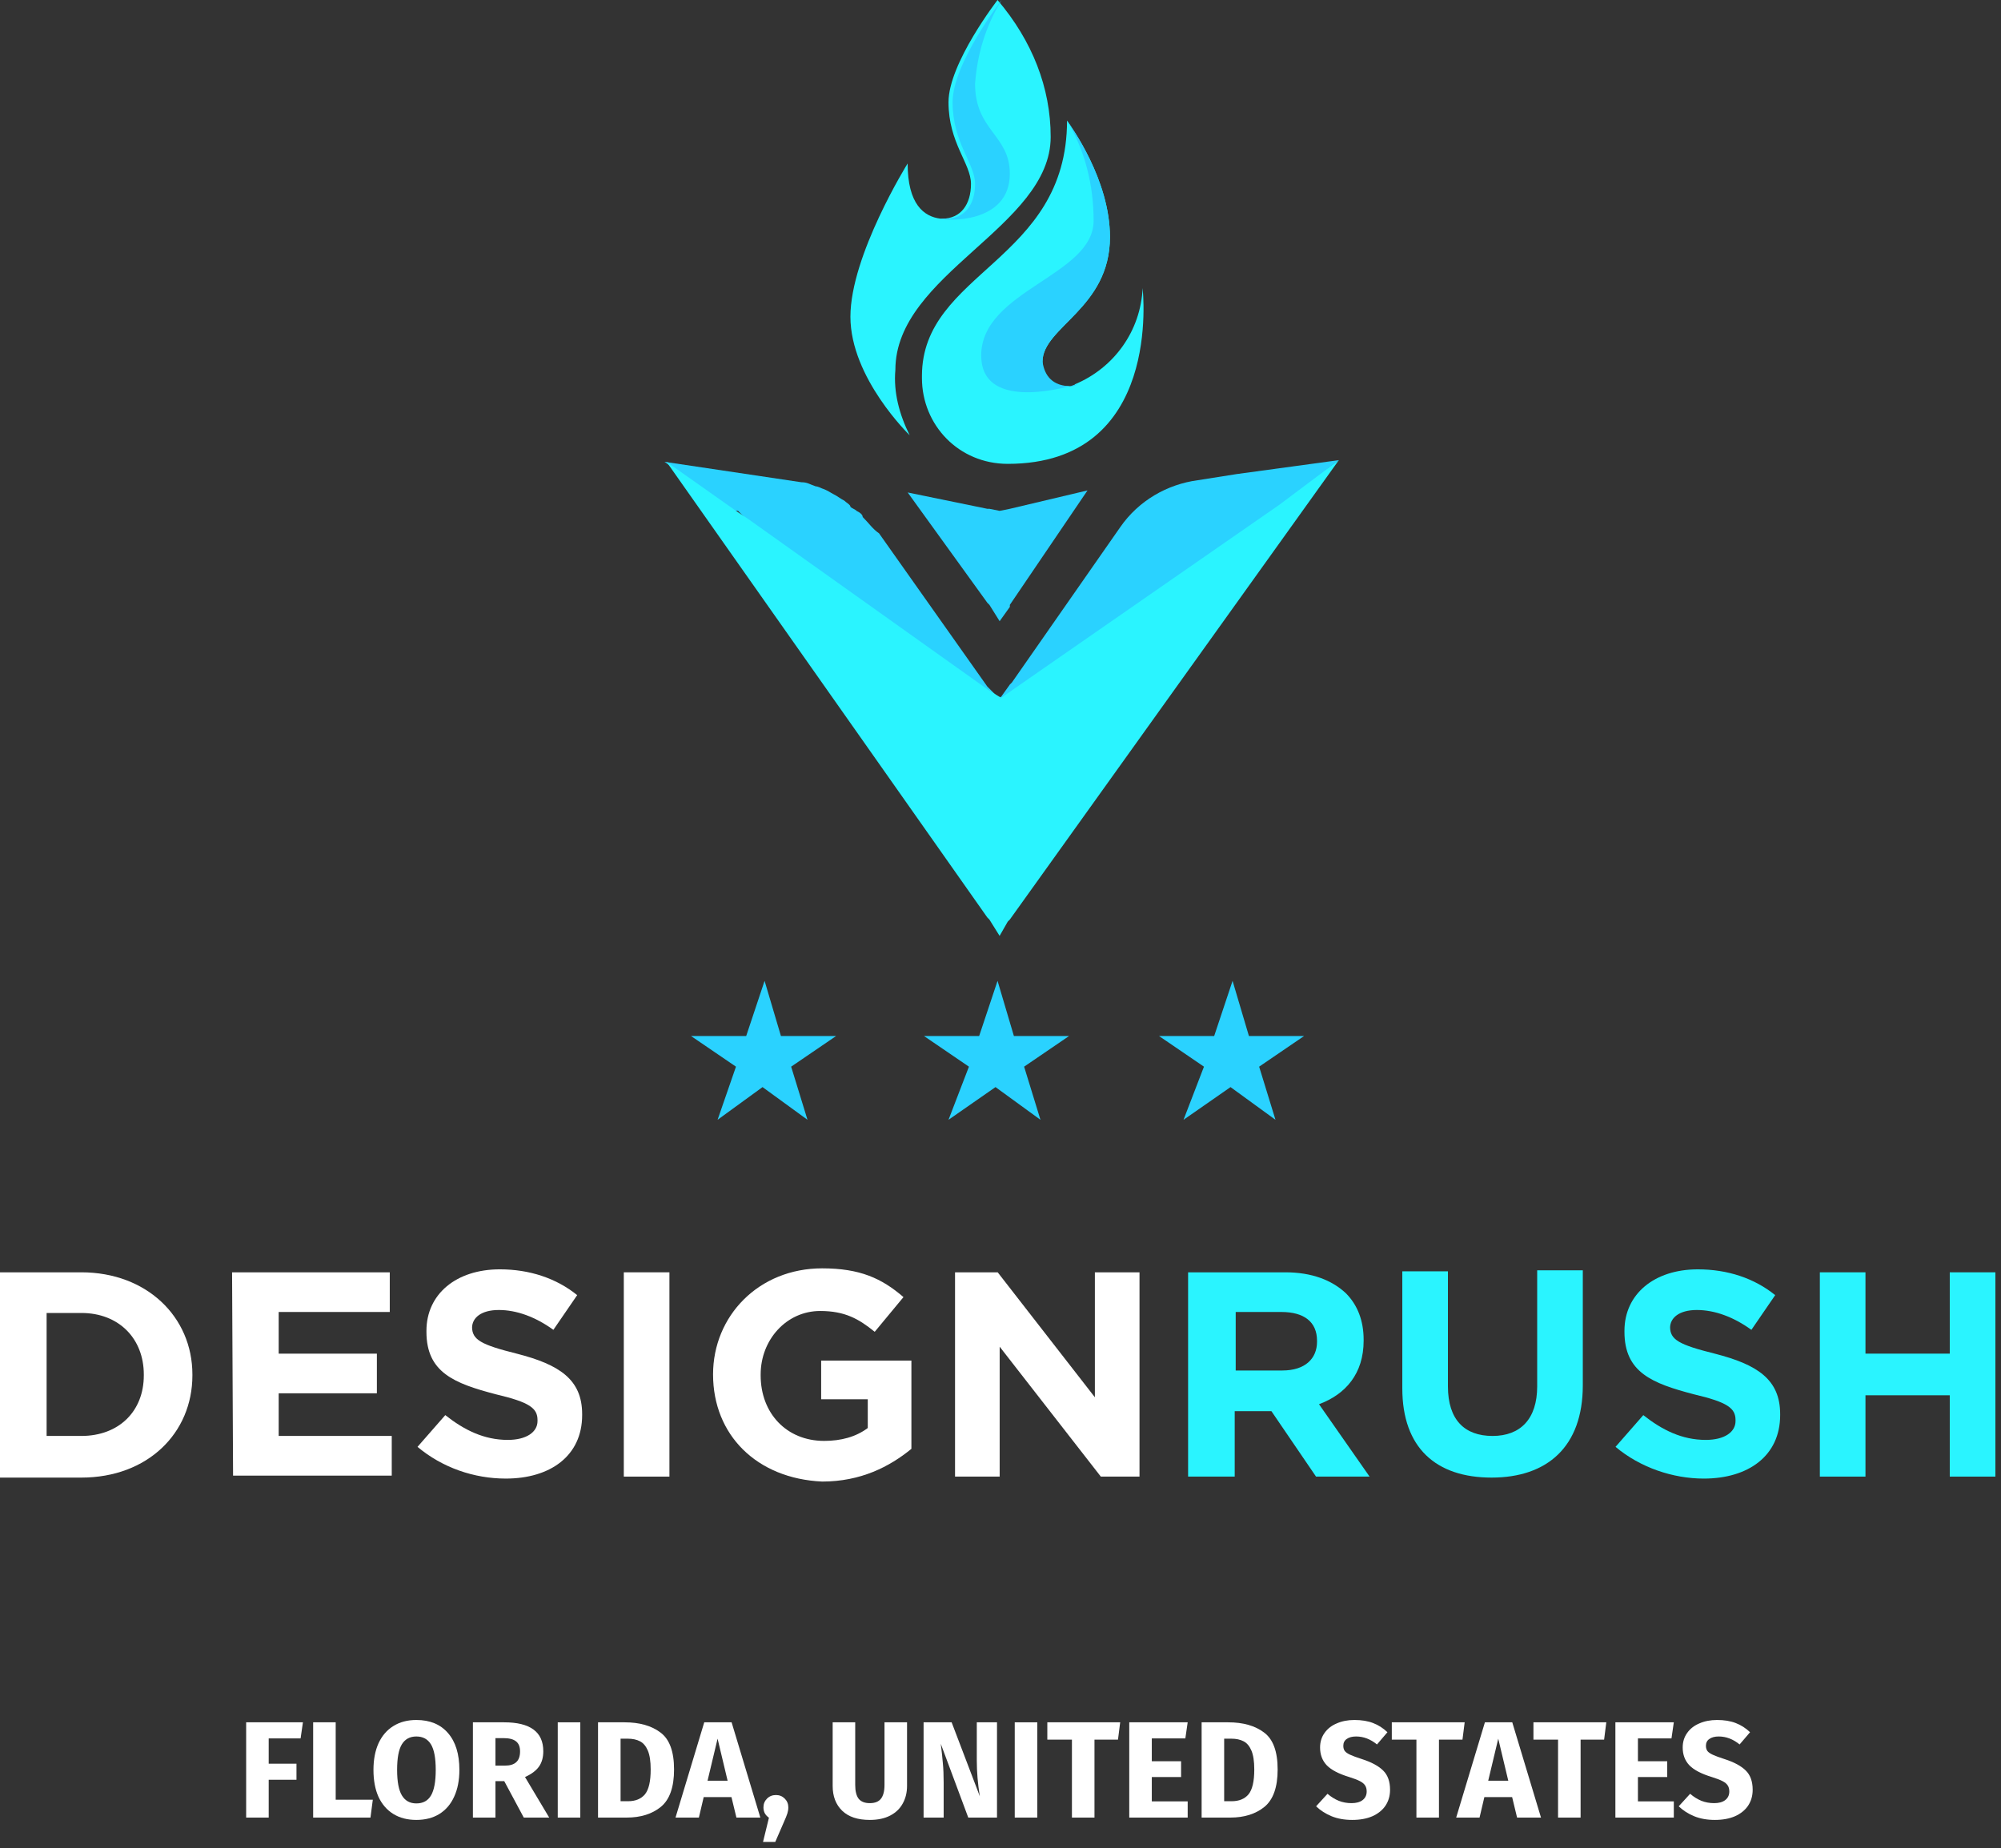 <svg width="262" height="242" viewBox="0 0 262 242" fill="none" xmlns="http://www.w3.org/2000/svg">
<rect x="0" y="0" width="262" height="242" fill="#333333" stroke="none"/>
<path d="M32.23 238V225.526H39.664L39.358 227.632H35.182V230.944H38.819V233.05H35.182V238H32.23Z" fill="white"/>
<path d="M43.954 225.526V235.66H48.814L48.508 238H41.002V225.526H43.954Z" fill="white"/>
<path d="M54.515 225.22C56.291 225.22 57.671 225.79 58.655 226.93C59.651 228.07 60.149 229.678 60.149 231.754C60.149 233.11 59.921 234.28 59.465 235.264C59.021 236.248 58.373 237.004 57.521 237.532C56.681 238.048 55.679 238.306 54.515 238.306C53.351 238.306 52.349 238.048 51.509 237.532C50.669 237.016 50.021 236.272 49.565 235.3C49.121 234.316 48.899 233.134 48.899 231.754C48.899 230.41 49.121 229.246 49.565 228.262C50.021 227.278 50.669 226.528 51.509 226.012C52.349 225.484 53.351 225.22 54.515 225.22ZM54.515 227.38C53.663 227.38 53.027 227.728 52.607 228.424C52.199 229.108 51.995 230.218 51.995 231.754C51.995 233.29 52.205 234.406 52.625 235.102C53.045 235.798 53.675 236.146 54.515 236.146C55.379 236.146 56.015 235.804 56.423 235.12C56.843 234.424 57.053 233.302 57.053 231.754C57.053 230.206 56.843 229.09 56.423 228.406C56.003 227.722 55.367 227.38 54.515 227.38Z" fill="white"/>
<path d="M66.024 233.23H64.872V238H61.92V225.526H66.006C67.71 225.526 68.988 225.838 69.84 226.462C70.704 227.086 71.136 228.04 71.136 229.324C71.136 230.128 70.944 230.8 70.56 231.34C70.176 231.868 69.57 232.318 68.742 232.69L71.91 238H68.58L66.024 233.23ZM64.872 231.196H66.114C66.774 231.196 67.266 231.046 67.59 230.746C67.926 230.446 68.094 229.972 68.094 229.324C68.094 228.724 67.914 228.286 67.554 228.01C67.206 227.734 66.666 227.596 65.934 227.596H64.872V231.196Z" fill="white"/>
<path d="M75.981 225.526V238H73.029V225.526H75.981Z" fill="white"/>
<path d="M81.777 225.526C83.733 225.526 85.299 225.97 86.475 226.858C87.663 227.734 88.257 229.348 88.257 231.7C88.257 234.016 87.681 235.648 86.529 236.596C85.377 237.532 83.883 238 82.047 238H78.303V225.526H81.777ZM81.255 227.668V235.858H82.227C83.199 235.858 83.937 235.558 84.441 234.958C84.945 234.346 85.197 233.26 85.197 231.7C85.197 230.632 85.071 229.804 84.819 229.216C84.567 228.628 84.225 228.226 83.793 228.01C83.361 227.782 82.827 227.668 82.191 227.668H81.255Z" fill="white"/>
<path d="M96.422 238L95.774 235.318H92.138L91.508 238H88.448L92.21 225.526H95.792L99.554 238H96.422ZM92.642 233.176H95.27L93.956 227.668L92.642 233.176Z" fill="white"/>
<path d="M101.599 235.048C102.055 235.048 102.439 235.204 102.751 235.516C103.063 235.828 103.219 236.212 103.219 236.668C103.219 236.932 103.177 237.196 103.093 237.46C103.009 237.724 102.859 238.096 102.643 238.576L101.509 241.186H99.907L100.681 238.018C100.453 237.862 100.273 237.67 100.141 237.442C100.021 237.202 99.962 236.944 99.962 236.668C99.962 236.212 100.117 235.828 100.429 235.516C100.741 235.204 101.131 235.048 101.599 235.048Z" fill="white"/>
<path d="M118.763 233.86C118.763 234.712 118.577 235.474 118.205 236.146C117.845 236.818 117.299 237.346 116.567 237.73C115.835 238.114 114.941 238.306 113.885 238.306C112.301 238.306 111.095 237.904 110.267 237.1C109.439 236.296 109.025 235.216 109.025 233.86V225.526H111.977V233.734C111.977 234.538 112.127 235.138 112.427 235.534C112.739 235.918 113.225 236.11 113.885 236.11C114.557 236.11 115.043 235.918 115.343 235.534C115.655 235.138 115.811 234.538 115.811 233.734V225.526H118.763V233.86Z" fill="white"/>
<path d="M130.542 238H126.78L123.18 228.334C123.3 229.282 123.39 230.122 123.45 230.854C123.522 231.574 123.558 232.432 123.558 233.428V238H120.93V225.526H124.602L128.292 235.21C128.028 233.566 127.896 232.018 127.896 230.566V225.526H130.542V238Z" fill="white"/>
<path d="M135.817 225.526V238H132.865V225.526H135.817Z" fill="white"/>
<path d="M146.671 225.526L146.383 227.794H143.305V238H140.353V227.794H137.131V225.526H146.671Z" fill="white"/>
<path d="M155.509 225.526L155.203 227.632H150.811V230.62H154.645V232.69H150.811V235.876H155.509V238H147.859V225.526H155.509Z" fill="white"/>
<path d="M160.808 225.526C162.764 225.526 164.33 225.97 165.506 226.858C166.694 227.734 167.288 229.348 167.288 231.7C167.288 234.016 166.712 235.648 165.56 236.596C164.408 237.532 162.914 238 161.078 238H157.334V225.526H160.808ZM160.286 227.668V235.858H161.258C162.23 235.858 162.968 235.558 163.472 234.958C163.976 234.346 164.228 233.26 164.228 231.7C164.228 230.632 164.102 229.804 163.85 229.216C163.598 228.628 163.256 228.226 162.824 228.01C162.392 227.782 161.858 227.668 161.222 227.668H160.286Z" fill="white"/>
<path d="M177.344 225.22C178.28 225.22 179.09 225.352 179.774 225.616C180.47 225.88 181.1 226.282 181.664 226.822L180.296 228.424C179.444 227.728 178.532 227.38 177.56 227.38C177.044 227.38 176.636 227.488 176.336 227.704C176.036 227.908 175.886 228.208 175.886 228.604C175.886 228.88 175.952 229.108 176.084 229.288C176.216 229.456 176.45 229.618 176.786 229.774C177.122 229.93 177.626 230.116 178.298 230.332C179.57 230.74 180.506 231.244 181.106 231.844C181.706 232.432 182.006 233.272 182.006 234.364C182.006 235.144 181.808 235.834 181.412 236.434C181.016 237.022 180.446 237.484 179.702 237.82C178.958 238.144 178.076 238.306 177.056 238.306C176.036 238.306 175.13 238.144 174.338 237.82C173.558 237.496 172.886 237.064 172.322 236.524L173.816 234.886C174.296 235.294 174.788 235.6 175.292 235.804C175.808 236.008 176.366 236.11 176.966 236.11C177.578 236.11 178.058 235.978 178.406 235.714C178.766 235.438 178.946 235.06 178.946 234.58C178.946 234.268 178.88 234.01 178.748 233.806C178.616 233.59 178.388 233.398 178.064 233.23C177.74 233.062 177.272 232.882 176.66 232.69C175.28 232.27 174.296 231.754 173.708 231.142C173.132 230.53 172.844 229.756 172.844 228.82C172.844 228.1 173.036 227.47 173.42 226.93C173.804 226.378 174.338 225.958 175.022 225.67C175.706 225.37 176.48 225.22 177.344 225.22Z" fill="white"/>
<path d="M191.776 225.526L191.488 227.794H188.41V238H185.458V227.794H182.236V225.526H191.776Z" fill="white"/>
<path d="M198.638 238L197.99 235.318H194.354L193.724 238H190.664L194.426 225.526H198.008L201.77 238H198.638ZM194.858 233.176H197.486L196.172 227.668L194.858 233.176Z" fill="white"/>
<path d="M210.321 225.526L210.033 227.794H206.955V238H204.003V227.794H200.781V225.526H210.321Z" fill="white"/>
<path d="M219.16 225.526L218.854 227.632H214.462V230.62H218.296V232.69H214.462V235.876H219.16V238H211.51V225.526H219.16Z" fill="white"/>
<path d="M224.823 225.22C225.759 225.22 226.569 225.352 227.253 225.616C227.949 225.88 228.579 226.282 229.143 226.822L227.775 228.424C226.923 227.728 226.011 227.38 225.039 227.38C224.523 227.38 224.115 227.488 223.815 227.704C223.515 227.908 223.365 228.208 223.365 228.604C223.365 228.88 223.431 229.108 223.563 229.288C223.695 229.456 223.929 229.618 224.265 229.774C224.601 229.93 225.105 230.116 225.777 230.332C227.049 230.74 227.985 231.244 228.585 231.844C229.185 232.432 229.485 233.272 229.485 234.364C229.485 235.144 229.287 235.834 228.891 236.434C228.495 237.022 227.925 237.484 227.181 237.82C226.437 238.144 225.555 238.306 224.535 238.306C223.515 238.306 222.609 238.144 221.817 237.82C221.037 237.496 220.365 237.064 219.801 236.524L221.295 234.886C221.775 235.294 222.267 235.6 222.771 235.804C223.287 236.008 223.845 236.11 224.445 236.11C225.057 236.11 225.537 235.978 225.885 235.714C226.245 235.438 226.425 235.06 226.425 234.58C226.425 234.268 226.359 234.01 226.227 233.806C226.095 233.59 225.867 233.398 225.543 233.23C225.219 233.062 224.751 232.882 224.139 232.69C222.759 232.27 221.775 231.754 221.187 231.142C220.611 230.53 220.323 229.756 220.323 228.82C220.323 228.1 220.515 227.47 220.899 226.93C221.283 226.378 221.817 225.958 222.501 225.67C223.185 225.37 223.959 225.22 224.823 225.22Z" fill="white"/>
<path d="M0 166.601H10.648C19.218 166.601 25.191 172.445 25.191 179.976V180.106C25.191 187.637 19.348 193.481 10.648 193.481H0V166.601ZM10.648 188.027C15.582 188.027 18.829 184.781 18.829 180.106V179.976C18.829 175.301 15.582 171.925 10.648 171.925H6.103V188.027H10.648Z" fill="white"/>
<path d="M30.387 166.601H51.034V171.795H36.49V177.249H49.346V182.443H36.49V188.027H51.294V193.221H30.517L30.387 166.601Z" fill="white"/>
<path d="M54.667 189.455L58.303 185.3C60.77 187.248 63.367 188.546 66.484 188.546C68.951 188.546 70.379 187.507 70.379 186.079V185.949C70.379 184.391 69.341 183.612 64.926 182.573C59.472 181.144 55.836 179.716 55.836 174.392V174.262C55.836 169.458 59.731 166.211 65.445 166.211C69.341 166.211 72.847 167.38 75.573 169.588L72.457 174.132C70.12 172.444 67.653 171.535 65.315 171.535C62.978 171.535 61.809 172.574 61.809 173.873V173.743C61.809 175.431 62.978 176.08 67.653 177.249C73.236 178.677 76.223 180.625 76.223 185.17V185.3C76.223 190.624 72.067 193.61 66.224 193.61C62.069 193.61 57.914 192.182 54.667 189.455Z" fill="white"/>
<path d="M81.678 166.601H87.651V193.351H81.678V166.601Z" fill="white"/>
<path d="M93.364 179.976C93.364 172.315 99.337 166.082 107.647 166.082C112.582 166.082 115.439 167.38 118.295 169.847L114.53 174.392C112.452 172.704 110.634 171.665 107.388 171.665C102.973 171.665 99.597 175.431 99.597 179.976V180.106C99.597 185.04 102.973 188.676 107.907 188.676C110.115 188.676 112.062 188.157 113.621 186.988V183.222H107.518V178.158H119.334V189.715C116.477 192.052 112.712 194 107.647 194C99.077 193.61 93.364 187.897 93.364 179.976Z" fill="white"/>
<path d="M125.048 166.601H130.632L143.357 182.963V166.601H149.201V193.351H144.136L130.891 176.34V193.351H125.048V166.601Z" fill="white"/>
<path d="M168.289 166.601C171.795 166.601 174.392 167.64 176.21 169.328C177.768 170.886 178.547 172.964 178.547 175.431V175.561C178.547 179.846 176.21 182.573 172.704 183.872L179.326 193.351H172.314L166.471 184.781H161.666V193.351H155.563V166.601H168.289ZM167.899 179.457C170.886 179.457 172.444 177.898 172.444 175.691V175.561C172.444 173.094 170.756 171.795 167.769 171.795H161.796V179.457H167.899Z" fill="url(#paint0_linear_1879_33)"/>
<path d="M183.611 181.794V166.471H189.584V181.534C189.584 185.949 191.792 188.027 195.428 188.027C199.064 188.027 201.271 185.819 201.271 181.534V166.341H207.244V181.404C207.244 189.455 202.57 193.481 195.298 193.481C188.026 193.481 183.611 189.585 183.611 181.794Z" fill="url(#paint1_linear_1879_33)"/>
<path d="M211.529 189.455L215.165 185.3C217.632 187.248 220.229 188.546 223.345 188.546C225.813 188.546 227.241 187.507 227.241 186.079V185.949C227.241 184.391 226.202 183.612 221.787 182.573C216.333 181.145 212.697 179.716 212.697 174.392V174.262C212.697 169.458 216.593 166.212 222.307 166.212C226.202 166.212 229.708 167.38 232.435 169.588L229.319 174.133C226.981 172.445 224.514 171.536 222.177 171.536C219.839 171.536 218.671 172.574 218.671 173.873V173.743C218.671 175.431 219.839 176.08 224.514 177.249C230.098 178.677 233.084 180.625 233.084 185.17V185.3C233.084 190.624 228.929 193.611 223.086 193.611C219.06 193.611 214.775 192.182 211.529 189.455Z" fill="url(#paint2_linear_1879_33)"/>
<path d="M238.281 166.601H244.254V177.249H255.291V166.601H261.265V193.351H255.291V182.703H244.254V193.351H238.281V166.601Z" fill="url(#paint3_linear_1879_33)"/>
<path d="M130.884 91.51C130.616 91.51 130.616 91.242 130.884 91.51L129.546 90.707L129.278 90.439L97.705 67.963C97.705 67.963 97.437 67.963 97.437 67.696L96.635 66.893H96.099L87.002 60.471L104.929 63.147C105.732 63.147 106 63.415 106.802 63.682C107.07 63.682 107.605 63.95 107.605 63.95C108.408 64.217 108.675 64.485 109.21 64.752C109.746 65.02 110.013 65.288 110.548 65.555C110.816 65.823 111.351 66.09 111.351 66.358C111.619 66.626 111.886 66.626 112.154 66.893C112.689 67.161 112.956 67.428 112.956 67.696C113.759 68.499 114.294 69.301 115.097 69.836L129.278 89.904L130.884 91.51Z" fill="#2AD2FF"/>
<path d="M130.883 122.548L129.545 120.408L129.277 120.14L87.268 60.471L96.366 66.893L97.971 67.963L129.545 90.439L131.152 91.416L130.883 91.242C130.883 91.242 131.15 91.242 131.15 91.51L131.017 91.329L175.302 60.252L132.22 120.408L131.953 120.675L130.883 122.548Z" fill="url(#paint4_linear_1879_33)"/>
<path d="M130.887 81.342L129.549 79.201L129.282 78.934L118.846 64.485L129.282 66.626H129.549L130.887 66.893L132.225 66.626L142.393 64.217L132.225 79.201V79.469L130.887 81.342Z" fill="#2AD2FF"/>
<path d="M175.302 60.252L161.925 62.077L156.841 62.879C152.827 63.415 149.081 65.555 146.673 69.034L132.492 89.369L132.224 89.637L130.887 91.51L167.512 66.095L175.302 60.252Z" fill="#2AD2FF"/>
<path d="M137.571 17.927C137.571 29.701 117.236 35.855 117.236 48.431C116.968 51.374 117.771 54.317 119.109 56.993C119.109 56.993 111.349 49.501 111.349 41.474C111.349 33.447 118.841 21.406 118.841 21.406C118.841 26.757 120.982 28.363 123.122 28.63H123.39C125.798 28.63 127.136 26.757 127.136 24.081C127.136 21.406 124.192 18.73 124.192 13.379C124.192 8.295 130.614 0 130.614 0C135.163 5.351 137.571 11.506 137.571 17.927Z" fill="#2AF4FF"/>
<path d="M131.952 60.739C125.531 60.739 120.714 55.655 120.714 49.501V49.233C120.714 35.587 139.712 34.249 139.712 15.787C140.247 16.59 145.331 23.546 145.331 31.038C145.331 40.403 136.501 42.812 136.501 47.36C136.501 49.233 137.304 50.571 139.98 50.571C140.247 50.571 140.515 50.571 140.782 50.303C145.866 48.163 149.345 43.347 149.612 37.728C149.612 37.995 152.288 60.739 131.952 60.739Z" fill="#2AF4FF"/>
<path d="M140.247 50.571C140.515 50.571 140.783 50.571 141.05 50.303C138.374 51.106 128.474 53.514 128.474 46.557C128.474 37.995 143.191 36.122 143.191 28.898C143.191 24.349 142.12 19.8 139.712 15.787C140.247 16.59 145.331 23.546 145.331 31.038C145.331 40.403 136.501 42.812 136.501 47.36C136.769 49.233 137.839 50.571 140.247 50.571Z" fill="#2AD2FF"/>
<path d="M132.22 22.744C132.22 29.433 123.657 28.898 123.122 28.63L123.925 28.63C126.334 28.63 127.671 26.757 127.671 24.081C127.671 21.406 124.728 18.73 124.728 13.379C124.728 8.295 131.15 0 131.15 0C129.009 3.478 127.939 7.224 127.671 10.97C127.671 17.125 132.22 17.66 132.22 22.744Z" fill="#2AD2FF"/>
<path d="M126.867 139.673L120.981 135.659H128.205L130.613 128.435L132.754 135.659H139.978L134.092 139.673L136.232 146.63L130.346 142.348L124.192 146.63L126.867 139.673Z" fill="#2AD2FF"/>
<path d="M157.64 139.673L151.754 135.659H158.978L161.386 128.435L163.527 135.659H170.751L164.865 139.673L167.005 146.63L161.119 142.348L154.964 146.63L157.64 139.673Z" fill="#2AD2FF"/>
<path d="M96.364 139.673L90.478 135.659H97.702L100.11 128.435L102.251 135.659H109.475L103.589 139.673L105.729 146.63L99.843 142.348L93.956 146.63L96.364 139.673Z" fill="#2AD2FF"/>
<defs>
<linearGradient id="paint0_linear_1879_33" x1="-27.697" y1="-265.773" x2="1174.41" y2="-265.773" gradientUnits="userSpaceOnUse">
<stop offset="0.73" stop-color="#2AF4FF"/>
<stop offset="0.884" stop-color="#2AF4FF"/>
</linearGradient>
<linearGradient id="paint1_linear_1879_33" x1="-337.921" y1="-259.65" x2="870.786" y2="-259.65" gradientUnits="userSpaceOnUse">
<stop offset="0.73" stop-color="#2AF4FF"/>
<stop offset="0.884" stop-color="#2AF4FF"/>
</linearGradient>
<linearGradient id="paint2_linear_1879_33" x1="-708.877" y1="-256.046" x2="616.332" y2="-256.046" gradientUnits="userSpaceOnUse">
<stop offset="0.73" stop-color="#2AF4FF"/>
<stop offset="0.884" stop-color="#2AF4FF"/>
</linearGradient>
<linearGradient id="paint3_linear_1879_33" x1="-968.893" y1="-265.773" x2="273.959" y2="-265.773" gradientUnits="userSpaceOnUse">
<stop offset="0.73" stop-color="#2AF4FF"/>
<stop offset="0.884" stop-color="#2AF4FF"/>
</linearGradient>
<linearGradient id="paint4_linear_1879_33" x1="-0.794" y1="241.621" x2="-0.794" y2="114.471" gradientUnits="userSpaceOnUse">
<stop offset="0.73" stop-color="#2AF4FF"/>
<stop offset="0.884" stop-color="#2AF4FF"/>
</linearGradient>
</defs>
</svg>
